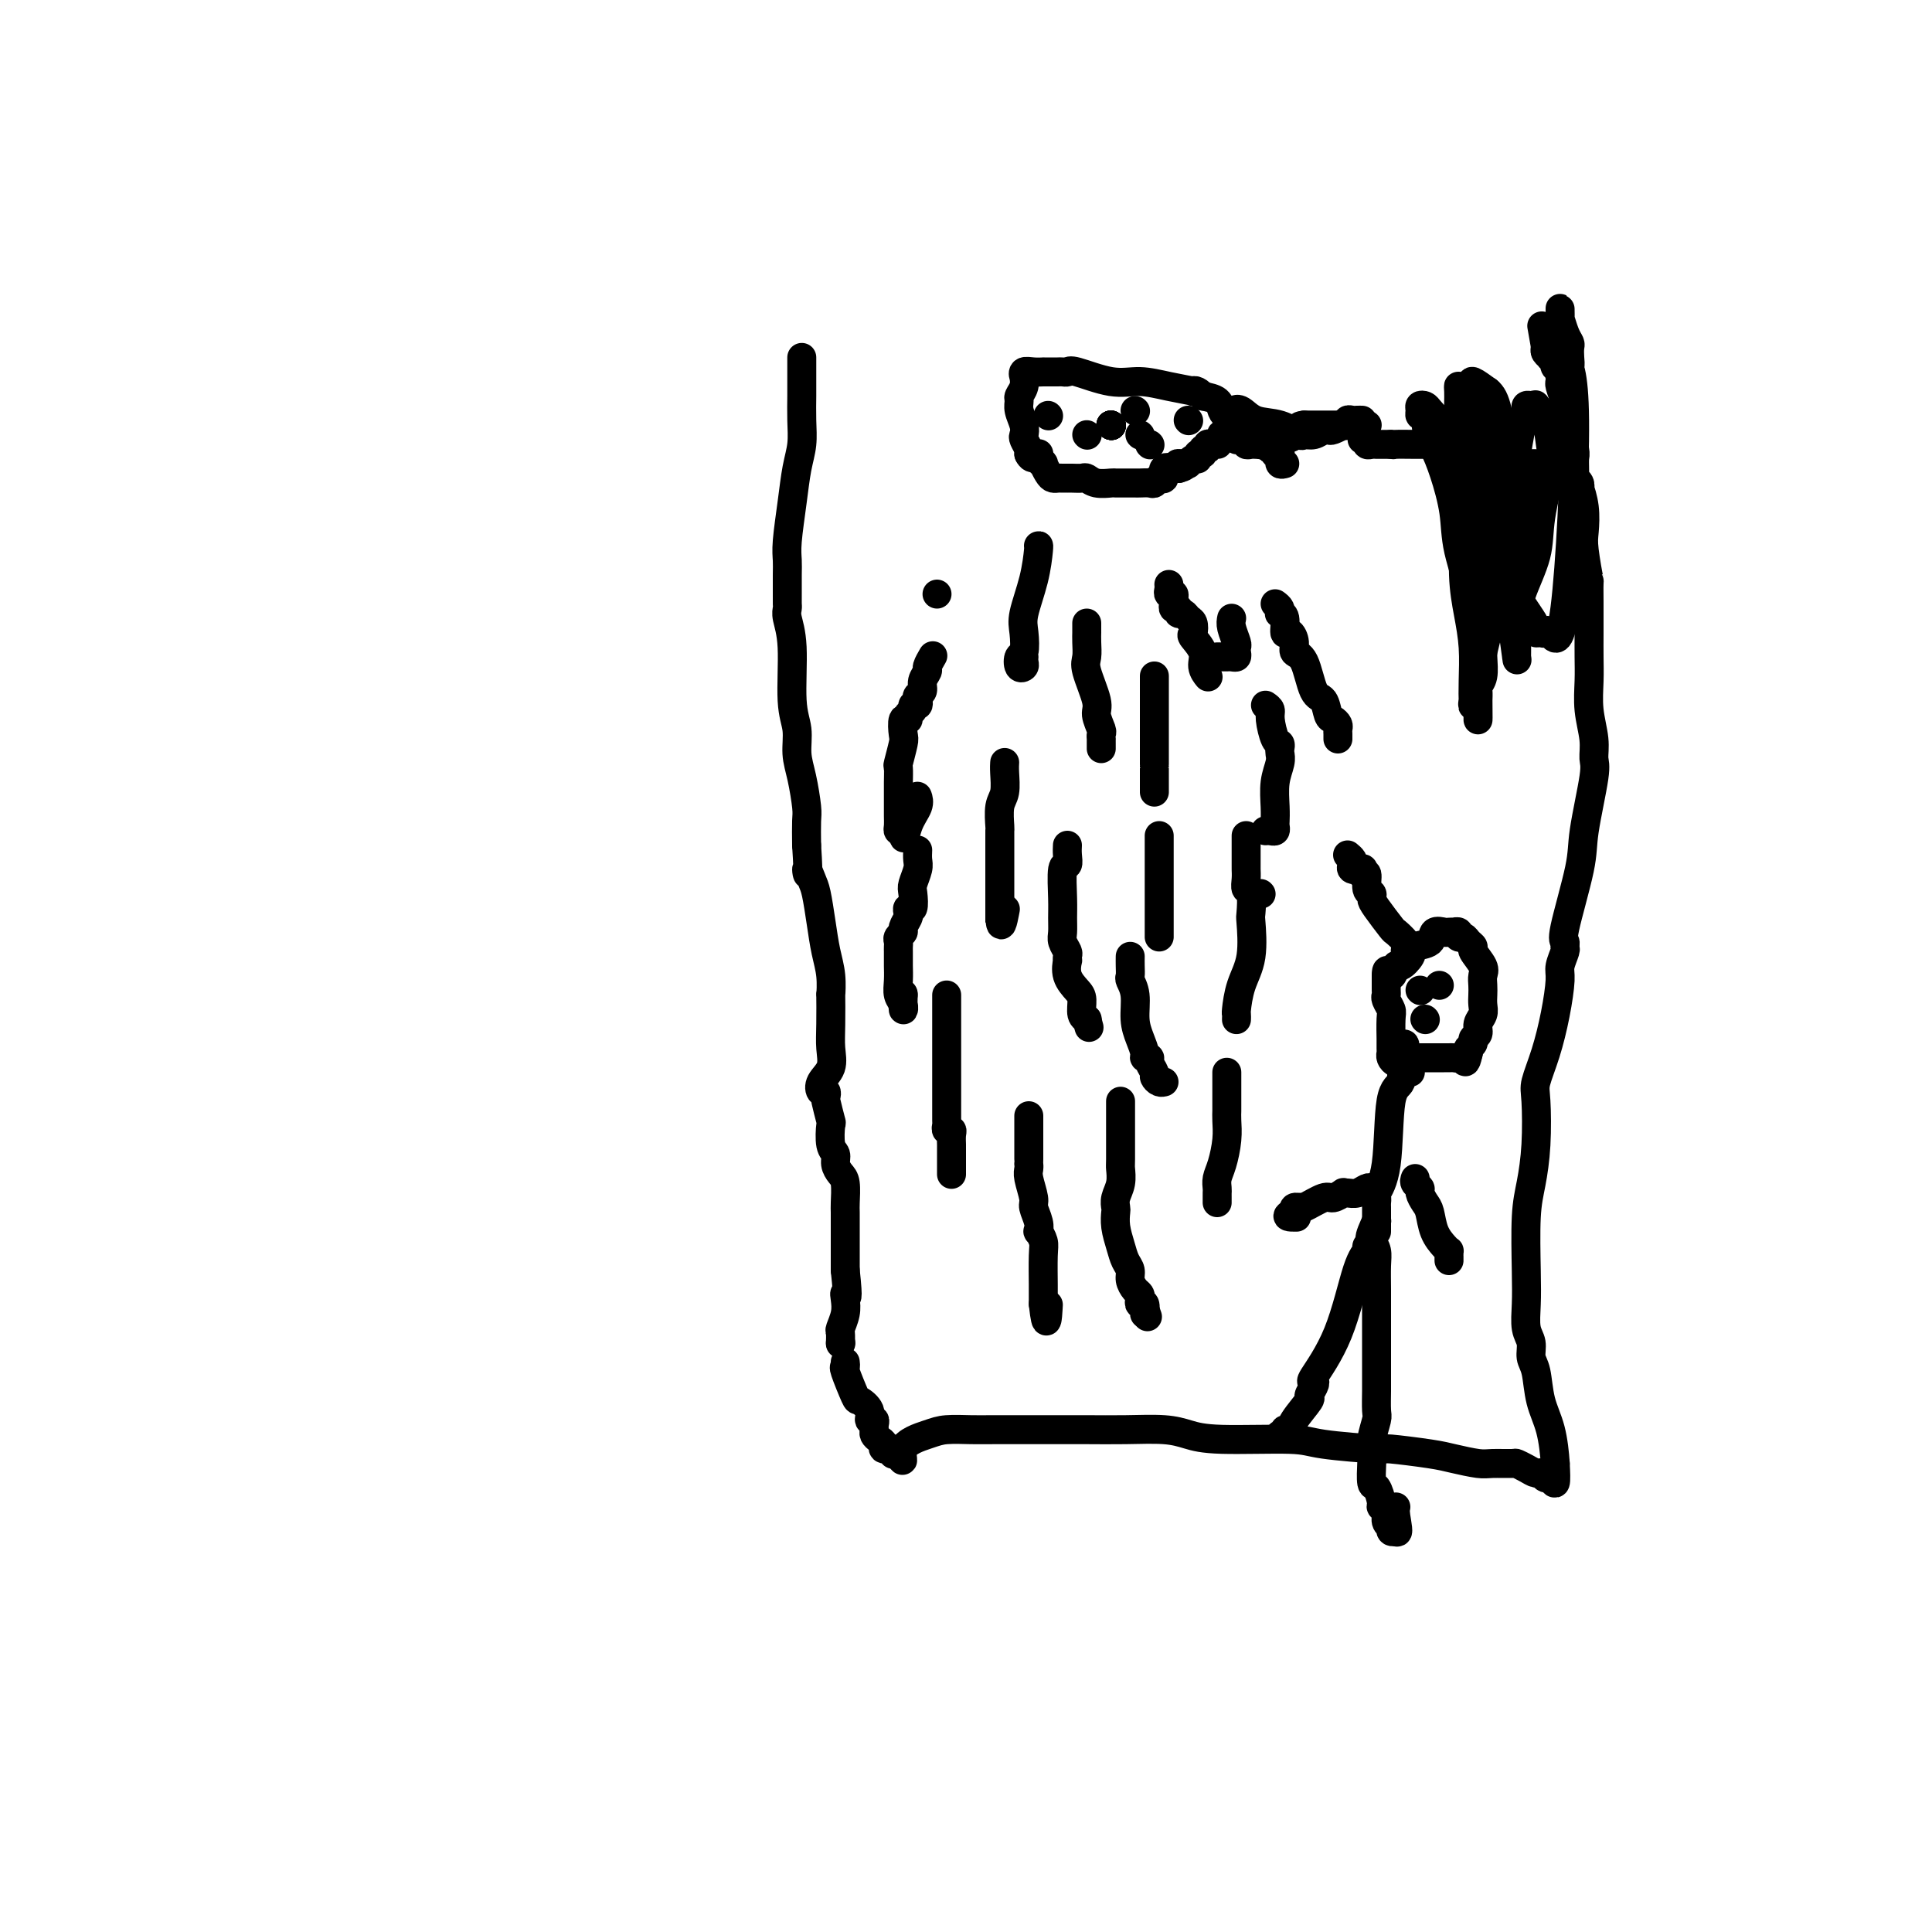 <svg viewBox='0 0 400 400' version='1.1' xmlns='http://www.w3.org/2000/svg' xmlns:xlink='http://www.w3.org/1999/xlink'><g fill='none' stroke='#000000' stroke-width='6' stroke-linecap='round' stroke-linejoin='round'><path d='M283,88c0.058,0.000 0.117,0.000 0,0c-0.117,0.000 -0.409,0.000 -1,0c-0.591,0.000 -1.481,0.000 -2,0c-0.519,0.000 -0.665,0.000 -1,0c-0.335,0.000 -0.857,0.000 -1,0c-0.143,0.000 0.092,0.000 0,0c-0.092,0.000 -0.512,0.000 -1,0c-0.488,0.000 -1.045,-0.000 -2,0c-0.955,0.000 -2.307,0.000 -3,0c-0.693,0.000 -0.725,0.000 -1,0c-0.275,0.000 -0.793,0.000 -1,0c-0.207,0.000 -0.104,0.000 0,0'/><path d='M270,88c-1.968,0.223 -0.389,0.781 0,1c0.389,0.219 -0.413,0.097 -1,0c-0.587,-0.097 -0.960,-0.171 -1,0c-0.040,0.171 0.252,0.585 0,1c-0.252,0.415 -1.047,0.829 -2,1c-0.953,0.171 -2.062,0.098 -3,0c-0.938,-0.098 -1.704,-0.223 -2,0c-0.296,0.223 -0.122,0.793 0,1c0.122,0.207 0.191,0.052 0,0c-0.191,-0.052 -0.642,0.000 -1,0c-0.358,-0.000 -0.622,-0.053 -1,0c-0.378,0.053 -0.870,0.211 -1,0c-0.130,-0.211 0.103,-0.791 0,-1c-0.103,-0.209 -0.543,-0.046 -1,0c-0.457,0.046 -0.931,-0.026 -1,0c-0.069,0.026 0.266,0.150 0,0c-0.266,-0.150 -1.133,-0.575 -2,-1'/><path d='M254,90c-1.199,-0.306 -1.197,-0.071 -1,0c0.197,0.071 0.589,-0.024 1,0c0.411,0.024 0.842,0.165 1,0c0.158,-0.165 0.043,-0.637 0,-1c-0.043,-0.363 -0.014,-0.619 0,-1c0.014,-0.381 0.015,-0.889 0,-1c-0.015,-0.111 -0.044,0.174 0,0c0.044,-0.174 0.161,-0.806 0,-1c-0.161,-0.194 -0.600,0.051 -1,0c-0.400,-0.051 -0.762,-0.398 -1,-1c-0.238,-0.602 -0.354,-1.458 -1,-2c-0.646,-0.542 -1.823,-0.771 -3,-1'/><path d='M249,82c-1.287,-1.475 -2.003,-1.164 -2,-1c0.003,0.164 0.726,0.180 0,0c-0.726,-0.180 -2.901,-0.556 -5,-1c-2.099,-0.444 -4.120,-0.956 -6,-1c-1.880,-0.044 -3.617,0.381 -6,0c-2.383,-0.381 -5.412,-1.566 -7,-2c-1.588,-0.434 -1.735,-0.116 -2,0c-0.265,0.116 -0.650,0.031 -1,0c-0.350,-0.031 -0.667,-0.008 -1,0c-0.333,0.008 -0.683,0.003 -1,0c-0.317,-0.003 -0.600,-0.002 -1,0c-0.400,0.002 -0.916,0.005 -1,0c-0.084,-0.005 0.264,-0.017 0,0c-0.264,0.017 -1.142,0.063 -2,0c-0.858,-0.063 -1.698,-0.234 -2,0c-0.302,0.234 -0.067,0.874 0,1c0.067,0.126 -0.036,-0.263 0,0c0.036,0.263 0.209,1.176 0,2c-0.209,0.824 -0.802,1.559 -1,2c-0.198,0.441 -0.001,0.590 0,1c0.001,0.410 -0.192,1.083 0,2c0.192,0.917 0.770,2.077 1,3c0.230,0.923 0.113,1.608 0,2c-0.113,0.392 -0.223,0.490 0,1c0.223,0.510 0.778,1.431 1,2c0.222,0.569 0.111,0.784 0,1'/><path d='M213,94c0.780,1.659 1.729,0.308 2,0c0.271,-0.308 -0.135,0.429 0,1c0.135,0.571 0.810,0.976 1,1c0.190,0.024 -0.104,-0.333 0,0c0.104,0.333 0.606,1.357 1,2c0.394,0.643 0.679,0.904 1,1c0.321,0.096 0.676,0.026 1,0c0.324,-0.026 0.615,-0.007 1,0c0.385,0.007 0.862,0.001 1,0c0.138,-0.001 -0.063,0.004 0,0c0.063,-0.004 0.392,-0.015 1,0c0.608,0.015 1.496,0.057 2,0c0.504,-0.057 0.625,-0.211 1,0c0.375,0.211 1.003,0.789 2,1c0.997,0.211 2.361,0.057 3,0c0.639,-0.057 0.551,-0.015 1,0c0.449,0.015 1.433,0.004 2,0c0.567,-0.004 0.715,0.000 1,0c0.285,-0.000 0.706,-0.004 1,0c0.294,0.004 0.461,0.017 1,0c0.539,-0.017 1.449,-0.065 2,0c0.551,0.065 0.744,0.242 1,0c0.256,-0.242 0.576,-0.902 1,-1c0.424,-0.098 0.953,0.366 1,0c0.047,-0.366 -0.390,-1.562 0,-2c0.390,-0.438 1.605,-0.118 2,0c0.395,0.118 -0.030,0.034 0,0c0.030,-0.034 0.515,-0.017 1,0'/><path d='M244,97c2.586,-0.692 0.552,-0.921 0,-1c-0.552,-0.079 0.378,-0.006 1,0c0.622,0.006 0.936,-0.055 1,0c0.064,0.055 -0.122,0.226 0,0c0.122,-0.226 0.554,-0.849 1,-1c0.446,-0.151 0.908,0.171 1,0c0.092,-0.171 -0.186,-0.834 0,-1c0.186,-0.166 0.837,0.166 1,0c0.163,-0.166 -0.163,-0.829 0,-1c0.163,-0.171 0.815,0.150 1,0c0.185,-0.150 -0.097,-0.772 0,-1c0.097,-0.228 0.572,-0.061 1,0c0.428,0.061 0.808,0.016 1,0c0.192,-0.016 0.196,-0.004 0,0c-0.196,0.004 -0.591,0.001 -1,0c-0.409,-0.001 -0.831,-0.000 -1,0c-0.169,0.000 -0.084,0.000 0,0'/><path d='M225,90c0.000,0.000 0.100,0.100 0.1,0.1'/><path d='M230,88c0.000,0.000 0.100,0.100 0.1,0.1'/><path d='M230,88c0.000,0.000 0.100,0.100 0.1,0.1'/><path d='M230,88c0.000,0.000 0.100,0.100 0.1,0.1'/><path d='M230,88c0.000,0.000 0.100,0.100 0.1,0.1'/><path d='M230,88c0.000,0.000 0.100,0.100 0.1,0.1'/><path d='M230,88c0.000,0.000 0.100,0.100 0.1,0.1'/><path d='M238,92c0.000,0.000 0.100,0.100 0.1,0.1'/><path d='M246,87c0.000,0.000 0.100,0.100 0.1,0.1'/><path d='M236,90c0.000,0.000 0.100,0.100 0.1,0.1'/><path d='M235,85c0.000,0.000 0.100,0.100 0.1,0.1'/><path d='M217,86c0.000,0.000 0.100,0.100 0.1,0.1'/><path d='M215,113c0.053,-0.069 0.106,-0.137 0,1c-0.106,1.137 -0.372,3.480 -1,6c-0.628,2.520 -1.619,5.219 -2,7c-0.381,1.781 -0.151,2.646 0,4c0.151,1.354 0.222,3.197 0,4c-0.222,0.803 -0.739,0.565 -1,1c-0.261,0.435 -0.266,1.542 0,2c0.266,0.458 0.803,0.267 1,0c0.197,-0.267 0.053,-0.610 0,-1c-0.053,-0.390 -0.015,-0.826 0,-1c0.015,-0.174 0.008,-0.087 0,0'/><path d='M225,129c0.000,0.299 0.001,0.598 0,1c-0.001,0.402 -0.002,0.909 0,1c0.002,0.091 0.008,-0.232 0,0c-0.008,0.232 -0.031,1.019 0,2c0.031,0.981 0.117,2.154 0,3c-0.117,0.846 -0.438,1.364 0,3c0.438,1.636 1.634,4.390 2,6c0.366,1.610 -0.098,2.077 0,3c0.098,0.923 0.758,2.303 1,3c0.242,0.697 0.065,0.712 0,1c-0.065,0.288 -0.017,0.848 0,1c0.017,0.152 0.005,-0.104 0,0c-0.005,0.104 -0.001,0.566 0,1c0.001,0.434 0.000,0.838 0,1c-0.000,0.162 -0.000,0.081 0,0'/><path d='M239,140c0.000,-0.087 0.000,-0.174 0,1c0.000,1.174 0.000,3.608 0,5c0.000,1.392 0.000,1.742 0,4c0.000,2.258 0.000,6.426 0,8c0.000,1.574 -0.000,0.555 0,1c0.000,0.445 0.000,2.354 0,3c-0.000,0.646 0.000,0.029 0,0c0.000,-0.029 0.000,0.531 0,1c-0.000,0.469 -0.000,0.848 0,1c0.000,0.152 0.000,0.076 0,0'/><path d='M208,158c0.008,-0.121 0.016,-0.242 0,0c-0.016,0.242 -0.057,0.848 0,2c0.057,1.152 0.211,2.851 0,4c-0.211,1.149 -0.789,1.748 -1,3c-0.211,1.252 -0.057,3.159 0,4c0.057,0.841 0.015,0.617 0,1c-0.015,0.383 -0.004,1.372 0,2c0.004,0.628 0.001,0.895 0,1c-0.001,0.105 -0.000,0.049 0,0c0.000,-0.049 0.000,-0.091 0,1c-0.000,1.091 -0.000,3.314 0,5c0.000,1.686 0.000,2.835 0,4c-0.000,1.165 -0.000,2.348 0,3c0.000,0.652 0.000,0.774 0,1c-0.000,0.226 -0.000,0.555 0,1c0.000,0.445 0.000,1.004 0,1c-0.000,-0.004 -0.000,-0.573 0,-1c0.000,-0.427 0.000,-0.714 0,-1'/><path d='M207,189c0.067,4.822 0.733,1.378 1,0c0.267,-1.378 0.133,-0.689 0,0'/><path d='M221,175c-0.030,0.608 -0.061,1.215 0,2c0.061,0.785 0.213,1.747 0,2c-0.213,0.253 -0.790,-0.203 -1,1c-0.210,1.203 -0.052,4.067 0,6c0.052,1.933 0.000,2.937 0,4c-0.000,1.063 0.052,2.184 0,3c-0.052,0.816 -0.210,1.327 0,2c0.210,0.673 0.787,1.510 1,2c0.213,0.490 0.064,0.635 0,1c-0.064,0.365 -0.041,0.950 0,1c0.041,0.050 0.101,-0.435 0,0c-0.101,0.435 -0.363,1.791 0,3c0.363,1.209 1.351,2.271 2,3c0.649,0.729 0.958,1.123 1,2c0.042,0.877 -0.185,2.235 0,3c0.185,0.765 0.781,0.937 1,1c0.219,0.063 0.063,0.018 0,0c-0.063,-0.018 -0.031,-0.009 0,0'/><path d='M225,211c0.833,3.000 0.417,1.500 0,0'/><path d='M234,198c-0.009,0.634 -0.017,1.267 0,2c0.017,0.733 0.060,1.564 0,2c-0.060,0.436 -0.222,0.477 0,1c0.222,0.523 0.829,1.527 1,3c0.171,1.473 -0.094,3.413 0,5c0.094,1.587 0.546,2.819 1,4c0.454,1.181 0.910,2.309 1,3c0.090,0.691 -0.187,0.944 0,1c0.187,0.056 0.837,-0.086 1,0c0.163,0.086 -0.163,0.401 0,1c0.163,0.599 0.814,1.481 1,2c0.186,0.519 -0.095,0.675 0,1c0.095,0.325 0.564,0.818 1,1c0.436,0.182 0.839,0.052 1,0c0.161,-0.052 0.081,-0.026 0,0'/><path d='M196,206c-0.000,0.233 -0.000,0.466 0,1c0.000,0.534 0.000,1.369 0,2c-0.000,0.631 -0.000,1.057 0,2c0.000,0.943 0.000,2.402 0,3c-0.000,0.598 -0.000,0.337 0,1c0.000,0.663 0.000,2.252 0,3c-0.000,0.748 -0.000,0.656 0,1c0.000,0.344 0.000,1.124 0,2c-0.000,0.876 -0.001,1.846 0,3c0.001,1.154 0.004,2.491 0,4c-0.004,1.509 -0.015,3.191 0,4c0.015,0.809 0.057,0.746 0,1c-0.057,0.254 -0.211,0.826 0,1c0.211,0.174 0.789,-0.049 1,0c0.211,0.049 0.057,0.371 0,1c-0.057,0.629 -0.015,1.566 0,2c0.015,0.434 0.004,0.364 0,1c-0.004,0.636 -0.001,1.979 0,3c0.001,1.021 0.000,1.720 0,2c-0.000,0.280 -0.000,0.140 0,0'/><path d='M213,231c0.000,0.657 0.000,1.315 0,2c-0.000,0.685 -0.000,1.398 0,2c0.000,0.602 0.000,1.092 0,2c-0.000,0.908 -0.001,2.233 0,3c0.001,0.767 0.004,0.976 0,1c-0.004,0.024 -0.016,-0.136 0,0c0.016,0.136 0.061,0.567 0,1c-0.061,0.433 -0.226,0.866 0,2c0.226,1.134 0.844,2.968 1,4c0.156,1.032 -0.151,1.263 0,2c0.151,0.737 0.758,1.979 1,3c0.242,1.021 0.117,1.821 0,2c-0.117,0.179 -0.228,-0.265 0,0c0.228,0.265 0.793,1.237 1,2c0.207,0.763 0.055,1.318 0,3c-0.055,1.682 -0.015,4.492 0,6c0.015,1.508 0.004,1.714 0,2c-0.004,0.286 -0.001,0.653 0,1c0.001,0.347 0.001,0.673 0,1'/><path d='M216,270c0.689,6.289 0.911,2.511 1,1c0.089,-1.511 0.044,-0.756 0,0'/><path d='M232,228c-0.000,0.241 -0.000,0.483 0,1c0.000,0.517 0.001,1.310 0,2c-0.001,0.690 -0.004,1.276 0,3c0.004,1.724 0.015,4.584 0,6c-0.015,1.416 -0.056,1.386 0,2c0.056,0.614 0.210,1.871 0,3c-0.210,1.129 -0.785,2.129 -1,3c-0.215,0.871 -0.069,1.612 0,2c0.069,0.388 0.061,0.421 0,1c-0.061,0.579 -0.175,1.702 0,3c0.175,1.298 0.638,2.771 1,4c0.362,1.229 0.622,2.213 1,3c0.378,0.787 0.872,1.376 1,2c0.128,0.624 -0.110,1.282 0,2c0.110,0.718 0.569,1.497 1,2c0.431,0.503 0.833,0.731 1,1c0.167,0.269 0.097,0.577 0,1c-0.097,0.423 -0.222,0.959 0,1c0.222,0.041 0.791,-0.412 1,0c0.209,0.412 0.060,1.689 0,2c-0.060,0.311 -0.030,-0.345 0,-1'/><path d='M237,271c1.000,2.833 0.500,1.417 0,0'/><path d='M190,176c-0.030,0.700 -0.060,1.400 0,2c0.060,0.600 0.208,1.098 0,2c-0.208,0.902 -0.774,2.206 -1,3c-0.226,0.794 -0.112,1.076 0,2c0.112,0.924 0.222,2.489 0,3c-0.222,0.511 -0.776,-0.032 -1,0c-0.224,0.032 -0.116,0.638 0,1c0.116,0.362 0.241,0.478 0,1c-0.241,0.522 -0.849,1.449 -1,2c-0.151,0.551 0.156,0.726 0,1c-0.156,0.274 -0.774,0.647 -1,1c-0.226,0.353 -0.061,0.686 0,1c0.061,0.314 0.016,0.609 0,1c-0.016,0.391 -0.004,0.877 0,1c0.004,0.123 0.001,-0.116 0,0c-0.001,0.116 -0.001,0.587 0,1c0.001,0.413 0.004,0.768 0,1c-0.004,0.232 -0.015,0.341 0,1c0.015,0.659 0.057,1.867 0,3c-0.057,1.133 -0.211,2.190 0,3c0.211,0.810 0.788,1.372 1,2c0.212,0.628 0.061,1.322 0,1c-0.061,-0.322 -0.030,-1.661 0,-3'/><path d='M187,206c0.000,-0.500 0.000,-0.250 0,0'/><path d='M193,136c0.122,-0.209 0.244,-0.417 0,0c-0.244,0.417 -0.854,1.460 -1,2c-0.146,0.540 0.171,0.578 0,1c-0.171,0.422 -0.829,1.227 -1,2c-0.171,0.773 0.146,1.513 0,2c-0.146,0.487 -0.756,0.722 -1,1c-0.244,0.278 -0.122,0.599 0,1c0.122,0.401 0.244,0.883 0,1c-0.244,0.117 -0.854,-0.129 -1,0c-0.146,0.129 0.171,0.633 0,1c-0.171,0.367 -0.829,0.595 -1,1c-0.171,0.405 0.147,0.985 0,1c-0.147,0.015 -0.757,-0.534 -1,0c-0.243,0.534 -0.118,2.153 0,3c0.118,0.847 0.228,0.922 0,2c-0.228,1.078 -0.793,3.160 -1,4c-0.207,0.840 -0.056,0.437 0,1c0.056,0.563 0.015,2.091 0,3c-0.015,0.909 -0.005,1.200 0,2c0.005,0.800 0.004,2.109 0,3c-0.004,0.891 -0.011,1.362 0,2c0.011,0.638 0.042,1.441 0,2c-0.042,0.559 -0.155,0.874 0,1c0.155,0.126 0.577,0.063 1,0'/><path d='M187,172c0.105,3.078 0.368,0.774 1,-1c0.632,-1.774 1.632,-3.016 2,-4c0.368,-0.984 0.105,-1.710 0,-2c-0.105,-0.290 -0.053,-0.145 0,0'/><path d='M242,121c0.031,0.303 0.061,0.606 0,1c-0.061,0.394 -0.214,0.880 0,1c0.214,0.120 0.793,-0.127 1,0c0.207,0.127 0.041,0.626 0,1c-0.041,0.374 0.045,0.621 0,1c-0.045,0.379 -0.219,0.889 0,1c0.219,0.111 0.833,-0.179 1,0c0.167,0.179 -0.112,0.826 0,1c0.112,0.174 0.616,-0.124 1,0c0.384,0.124 0.646,0.669 1,1c0.354,0.331 0.798,0.448 1,1c0.202,0.552 0.163,1.539 0,2c-0.163,0.461 -0.450,0.397 0,1c0.450,0.603 1.637,1.874 2,3c0.363,1.126 -0.099,2.106 0,3c0.099,0.894 0.757,1.702 1,2c0.243,0.298 0.069,0.085 0,0c-0.069,-0.085 -0.035,-0.043 0,0'/><path d='M166,74c-0.000,0.385 -0.000,0.769 0,1c0.000,0.231 0.001,0.308 0,1c-0.001,0.692 -0.003,1.999 0,3c0.003,1.001 0.012,1.695 0,3c-0.012,1.305 -0.046,3.220 0,5c0.046,1.780 0.170,3.425 0,5c-0.170,1.575 -0.634,3.081 -1,5c-0.366,1.919 -0.634,4.251 -1,7c-0.366,2.749 -0.830,5.917 -1,8c-0.170,2.083 -0.045,3.083 0,4c0.045,0.917 0.011,1.752 0,3c-0.011,1.248 0.001,2.907 0,4c-0.001,1.093 -0.015,1.618 0,2c0.015,0.382 0.061,0.621 0,1c-0.061,0.379 -0.227,0.898 0,2c0.227,1.102 0.848,2.788 1,6c0.152,3.212 -0.166,7.949 0,11c0.166,3.051 0.815,4.415 1,6c0.185,1.585 -0.094,3.392 0,5c0.094,1.608 0.561,3.019 1,5c0.439,1.981 0.849,4.533 1,6c0.151,1.467 0.043,1.848 0,3c-0.043,1.152 -0.022,3.076 0,5'/><path d='M167,175c0.571,8.620 -0.002,5.670 0,5c0.002,-0.670 0.579,0.942 1,2c0.421,1.058 0.687,1.564 1,3c0.313,1.436 0.672,3.802 1,6c0.328,2.198 0.624,4.229 1,6c0.376,1.771 0.832,3.281 1,5c0.168,1.719 0.047,3.646 0,4c-0.047,0.354 -0.020,-0.866 0,0c0.020,0.866 0.032,3.820 0,6c-0.032,2.180 -0.110,3.588 0,5c0.110,1.412 0.408,2.827 0,4c-0.408,1.173 -1.522,2.104 -2,3c-0.478,0.896 -0.321,1.758 0,2c0.321,0.242 0.804,-0.135 1,0c0.196,0.135 0.104,0.782 0,1c-0.104,0.218 -0.220,0.008 0,1c0.220,0.992 0.776,3.186 1,4c0.224,0.814 0.115,0.249 0,1c-0.115,0.751 -0.237,2.818 0,4c0.237,1.182 0.834,1.479 1,2c0.166,0.521 -0.099,1.265 0,2c0.099,0.735 0.562,1.459 1,2c0.438,0.541 0.849,0.897 1,2c0.151,1.103 0.040,2.953 0,4c-0.040,1.047 -0.011,1.292 0,2c0.011,0.708 0.003,1.880 0,3c-0.003,1.120 -0.001,2.187 0,3c0.001,0.813 0.000,1.373 0,2c-0.000,0.627 -0.000,1.322 0,2c0.000,0.678 0.000,1.339 0,2'/><path d='M175,263c0.778,7.141 0.223,5.495 0,5c-0.223,-0.495 -0.112,0.162 0,1c0.112,0.838 0.226,1.857 0,3c-0.226,1.143 -0.793,2.409 -1,3c-0.207,0.591 -0.056,0.505 0,1c0.056,0.495 0.016,1.570 0,2c-0.016,0.430 -0.008,0.215 0,0'/><path d='M174,278c0.000,0.000 0.100,0.100 0.1,0.1'/><path d='M175,282c0.057,0.456 0.114,0.912 0,1c-0.114,0.088 -0.400,-0.193 0,1c0.400,1.193 1.484,3.860 2,5c0.516,1.140 0.464,0.753 1,1c0.536,0.247 1.660,1.127 2,2c0.340,0.873 -0.106,1.740 0,2c0.106,0.260 0.763,-0.085 1,0c0.237,0.085 0.054,0.600 0,1c-0.054,0.400 0.022,0.686 0,1c-0.022,0.314 -0.142,0.658 0,1c0.142,0.342 0.546,0.684 1,1c0.454,0.316 0.958,0.607 1,1c0.042,0.393 -0.378,0.890 0,1c0.378,0.110 1.555,-0.166 2,0c0.445,0.166 0.158,0.776 0,1c-0.158,0.224 -0.188,0.064 0,0c0.188,-0.064 0.594,-0.032 1,0'/><path d='M186,301c1.671,2.879 0.348,0.575 1,-1c0.652,-1.575 3.278,-2.422 5,-3c1.722,-0.578 2.541,-0.887 4,-1c1.459,-0.113 3.559,-0.030 5,0c1.441,0.030 2.223,0.007 5,0c2.777,-0.007 7.551,0.001 11,0c3.449,-0.001 5.575,-0.010 8,0c2.425,0.010 5.150,0.041 8,0c2.850,-0.041 5.826,-0.152 8,0c2.174,0.152 3.547,0.566 5,1c1.453,0.434 2.985,0.886 7,1c4.015,0.114 10.514,-0.110 14,0c3.486,0.110 3.960,0.554 7,1c3.040,0.446 8.646,0.894 11,1c2.354,0.106 1.458,-0.129 3,0c1.542,0.129 5.524,0.623 8,1c2.476,0.377 3.447,0.636 5,1c1.553,0.364 3.690,0.832 5,1c1.310,0.168 1.794,0.035 3,0c1.206,-0.035 3.135,0.028 4,0c0.865,-0.028 0.666,-0.147 1,0c0.334,0.147 1.203,0.559 2,1c0.797,0.441 1.524,0.909 2,1c0.476,0.091 0.702,-0.197 1,0c0.298,0.197 0.667,0.877 1,1c0.333,0.123 0.628,-0.313 1,0c0.372,0.313 0.821,1.375 1,1c0.179,-0.375 0.090,-2.188 0,-4'/><path d='M322,303c-0.117,-1.928 -0.408,-4.746 -1,-7c-0.592,-2.254 -1.483,-3.942 -2,-6c-0.517,-2.058 -0.660,-4.485 -1,-6c-0.340,-1.515 -0.875,-2.118 -1,-3c-0.125,-0.882 0.162,-2.044 0,-3c-0.162,-0.956 -0.773,-1.705 -1,-3c-0.227,-1.295 -0.071,-3.136 0,-5c0.071,-1.864 0.058,-3.753 0,-7c-0.058,-3.247 -0.161,-7.854 0,-11c0.161,-3.146 0.585,-4.831 1,-7c0.415,-2.169 0.822,-4.822 1,-8c0.178,-3.178 0.129,-6.882 0,-9c-0.129,-2.118 -0.337,-2.649 0,-4c0.337,-1.351 1.218,-3.521 2,-6c0.782,-2.479 1.463,-5.266 2,-8c0.537,-2.734 0.929,-5.416 1,-7c0.071,-1.584 -0.180,-2.071 0,-3c0.180,-0.929 0.791,-2.299 1,-3c0.209,-0.701 0.015,-0.732 0,-1c-0.015,-0.268 0.147,-0.772 0,-1c-0.147,-0.228 -0.604,-0.181 0,-3c0.604,-2.819 2.268,-8.503 3,-12c0.732,-3.497 0.532,-4.807 1,-8c0.468,-3.193 1.604,-8.268 2,-11c0.396,-2.732 0.054,-3.122 0,-4c-0.054,-0.878 0.182,-2.246 0,-4c-0.182,-1.754 -0.781,-3.895 -1,-6c-0.219,-2.105 -0.059,-4.172 0,-6c0.059,-1.828 0.016,-3.415 0,-5c-0.016,-1.585 -0.005,-3.167 0,-5c0.005,-1.833 0.002,-3.916 0,-6'/><path d='M329,125c-0.095,-6.386 0.167,-4.349 0,-5c-0.167,-0.651 -0.763,-3.988 -1,-6c-0.237,-2.012 -0.115,-2.700 0,-4c0.115,-1.300 0.223,-3.214 0,-5c-0.223,-1.786 -0.778,-3.446 -1,-4c-0.222,-0.554 -0.112,-0.001 0,0c0.112,0.001 0.227,-0.548 0,-1c-0.227,-0.452 -0.797,-0.805 -1,-1c-0.203,-0.195 -0.039,-0.233 0,-1c0.039,-0.767 -0.046,-2.265 0,-3c0.046,-0.735 0.222,-0.708 0,-2c-0.222,-1.292 -0.843,-3.902 -1,-5c-0.157,-1.098 0.150,-0.683 0,-1c-0.150,-0.317 -0.758,-1.366 -1,-2c-0.242,-0.634 -0.118,-0.852 0,-1c0.118,-0.148 0.229,-0.225 0,-1c-0.229,-0.775 -0.797,-2.249 -1,-3c-0.203,-0.751 -0.041,-0.778 0,-1c0.041,-0.222 -0.041,-0.637 0,-1c0.041,-0.363 0.203,-0.672 0,-1c-0.203,-0.328 -0.771,-0.676 -1,-1c-0.229,-0.324 -0.118,-0.626 0,-1c0.118,-0.374 0.241,-0.821 0,-1c-0.241,-0.179 -0.848,-0.089 -1,0c-0.152,0.089 0.151,0.178 0,0c-0.151,-0.178 -0.758,-0.622 -1,-1c-0.242,-0.378 -0.121,-0.689 0,-1'/><path d='M320,72c-1.453,-8.413 -0.586,-2.944 0,-1c0.586,1.944 0.892,0.363 1,0c0.108,-0.363 0.019,0.490 0,1c-0.019,0.510 0.033,0.676 0,1c-0.033,0.324 -0.153,0.805 0,1c0.153,0.195 0.577,0.104 1,0c0.423,-0.104 0.845,-0.220 1,0c0.155,0.220 0.044,0.777 0,1c-0.044,0.223 -0.022,0.111 0,0'/><path d='M255,128c-0.113,0.530 -0.226,1.060 0,2c0.226,0.940 0.790,2.290 1,3c0.210,0.710 0.067,0.779 0,1c-0.067,0.221 -0.059,0.595 0,1c0.059,0.405 0.170,0.841 0,1c-0.170,0.159 -0.620,0.043 -1,0c-0.380,-0.043 -0.689,-0.011 -1,0c-0.311,0.011 -0.622,0.003 -1,0c-0.378,-0.003 -0.822,-0.001 -1,0c-0.178,0.001 -0.089,0.000 0,0'/><path d='M261,185c0.000,0.000 0.100,0.100 0.1,0.1'/><path d='M258,173c0.000,0.336 0.000,0.671 0,1c-0.000,0.329 -0.000,0.651 0,1c0.000,0.349 0.000,0.726 0,1c-0.000,0.274 -0.001,0.445 0,1c0.001,0.555 0.004,1.493 0,2c-0.004,0.507 -0.015,0.581 0,1c0.015,0.419 0.056,1.182 0,2c-0.056,0.818 -0.209,1.691 0,2c0.209,0.309 0.782,0.055 1,1c0.218,0.945 0.083,3.091 0,4c-0.083,0.909 -0.113,0.582 0,2c0.113,1.418 0.370,4.580 0,7c-0.370,2.420 -1.367,4.099 -2,6c-0.633,1.901 -0.902,4.026 -1,5c-0.098,0.974 -0.026,0.797 0,1c0.026,0.203 0.007,0.785 0,1c-0.007,0.215 -0.002,0.061 0,0c0.002,-0.061 0.001,-0.031 0,0'/><path d='M240,173c0.000,0.297 0.000,0.594 0,1c0.000,0.406 -0.000,0.922 0,1c0.000,0.078 0.000,-0.280 0,0c-0.000,0.280 -0.000,1.200 0,2c0.000,0.800 0.000,1.479 0,2c0.000,0.521 -0.000,0.882 0,1c0.000,0.118 0.000,-0.009 0,0c0.000,0.009 -0.000,0.153 0,1c0.000,0.847 0.000,2.398 0,3c-0.000,0.602 0.000,0.256 0,1c0.000,0.744 0.000,2.578 0,4c-0.000,1.422 -0.000,2.433 0,3c0.000,0.567 0.000,0.691 0,1c0.000,0.309 -0.000,0.803 0,1c0.000,0.197 0.000,0.099 0,0'/><path d='M282,91c0.447,-0.113 0.893,-0.226 1,0c0.107,0.226 -0.126,0.793 0,1c0.126,0.207 0.611,0.056 1,0c0.389,-0.056 0.682,-0.015 1,0c0.318,0.015 0.663,0.004 1,0c0.337,-0.004 0.668,-0.001 1,0c0.332,0.001 0.666,0.001 1,0'/><path d='M288,92c0.962,0.155 0.366,0.041 1,0c0.634,-0.041 2.499,-0.011 4,0c1.501,0.011 2.640,0.003 3,0c0.360,-0.003 -0.059,-0.001 0,0c0.059,0.001 0.594,0.001 1,0c0.406,-0.001 0.682,-0.001 1,0c0.318,0.001 0.676,0.005 1,0c0.324,-0.005 0.613,-0.017 1,0c0.387,0.017 0.874,0.064 1,0c0.126,-0.064 -0.107,-0.238 1,0c1.107,0.238 3.553,0.887 5,1c1.447,0.113 1.894,-0.309 3,0c1.106,0.309 2.871,1.351 4,2c1.129,0.649 1.622,0.906 2,1c0.378,0.094 0.641,0.025 1,0c0.359,-0.025 0.814,-0.007 1,0c0.186,0.007 0.101,0.002 0,0c-0.101,-0.002 -0.220,-0.000 0,0c0.220,0.000 0.777,0.000 1,0c0.223,-0.000 0.111,-0.000 0,0'/><path d='M302,91c0.000,-0.320 0.000,-0.640 0,-1c-0.000,-0.360 -0.000,-0.760 0,-1c0.000,-0.240 0.000,-0.319 0,-1c-0.000,-0.681 -0.000,-1.963 0,-3c0.000,-1.037 0.002,-1.827 0,-2c-0.002,-0.173 -0.007,0.272 0,0c0.007,-0.272 0.026,-1.262 0,-2c-0.026,-0.738 -0.095,-1.222 0,-1c0.095,0.222 0.355,1.152 1,2c0.645,0.848 1.674,1.613 2,2c0.326,0.387 -0.050,0.396 0,2c0.050,1.604 0.525,4.802 1,8'/><path d='M306,94c0.845,2.700 0.959,2.950 1,4c0.041,1.050 0.011,2.900 0,4c-0.011,1.100 -0.003,1.449 0,3c0.003,1.551 0.001,4.304 0,6c-0.001,1.696 -0.000,2.335 0,4c0.000,1.665 0.000,4.357 0,6c-0.000,1.643 -0.000,2.238 0,3c0.000,0.762 0.001,1.692 0,3c-0.001,1.308 -0.004,2.995 0,4c0.004,1.005 0.015,1.329 0,2c-0.015,0.671 -0.057,1.690 0,3c0.057,1.310 0.211,2.910 0,4c-0.211,1.090 -0.789,1.668 -1,2c-0.211,0.332 -0.057,0.418 0,1c0.057,0.582 0.015,1.661 0,2c-0.015,0.339 -0.004,-0.063 0,0c0.004,0.063 0.001,0.591 0,1c-0.001,0.409 -0.001,0.698 0,1c0.001,0.302 0.004,0.617 0,1c-0.004,0.383 -0.014,0.833 0,1c0.014,0.167 0.050,0.051 0,-4c-0.050,-4.051 -0.188,-12.038 -1,-18c-0.812,-5.962 -2.298,-9.899 -3,-13c-0.702,-3.101 -0.621,-5.367 -1,-8c-0.379,-2.633 -1.217,-5.632 -2,-8c-0.783,-2.368 -1.509,-4.105 -2,-5c-0.491,-0.895 -0.745,-0.947 -1,-1'/><path d='M296,92c-1.404,-6.277 -0.414,-4.469 0,-4c0.414,0.469 0.254,-0.400 0,-1c-0.254,-0.600 -0.601,-0.932 -1,-1c-0.399,-0.068 -0.851,0.127 -1,0c-0.149,-0.127 0.004,-0.578 0,-1c-0.004,-0.422 -0.166,-0.816 0,-1c0.166,-0.184 0.660,-0.156 1,0c0.340,0.156 0.524,0.442 1,1c0.476,0.558 1.242,1.390 2,2c0.758,0.610 1.509,1.000 2,2c0.491,1.000 0.723,2.611 1,4c0.277,1.389 0.600,2.557 1,5c0.400,2.443 0.878,6.162 1,10c0.122,3.838 -0.111,7.797 0,11c0.111,3.203 0.566,5.651 1,8c0.434,2.349 0.847,4.598 1,7c0.153,2.402 0.045,4.957 0,7c-0.045,2.043 -0.027,3.576 0,4c0.027,0.424 0.063,-0.259 0,0c-0.063,0.259 -0.224,1.462 0,1c0.224,-0.462 0.833,-2.588 1,-4c0.167,-1.412 -0.109,-2.111 1,-7c1.109,-4.889 3.603,-13.968 5,-20c1.397,-6.032 1.699,-9.016 2,-12'/><path d='M314,103c1.327,-7.897 0.146,-6.641 0,-8c-0.146,-1.359 0.745,-5.335 1,-7c0.255,-1.665 -0.125,-1.021 0,-1c0.125,0.021 0.756,-0.582 1,-1c0.244,-0.418 0.102,-0.650 0,-1c-0.102,-0.350 -0.164,-0.819 0,-1c0.164,-0.181 0.555,-0.075 1,0c0.445,0.075 0.944,0.118 1,0c0.056,-0.118 -0.332,-0.396 0,0c0.332,0.396 1.384,1.467 2,3c0.616,1.533 0.796,3.529 1,5c0.204,1.471 0.433,2.419 0,5c-0.433,2.581 -1.528,6.797 -2,10c-0.472,3.203 -0.323,5.393 -1,8c-0.677,2.607 -2.181,5.631 -3,8c-0.819,2.369 -0.952,4.083 -1,6c-0.048,1.917 -0.012,4.036 0,5c0.012,0.964 0.000,0.772 0,1c-0.000,0.228 0.011,0.877 0,1c-0.011,0.123 -0.045,-0.279 0,0c0.045,0.279 0.169,1.239 0,0c-0.169,-1.239 -0.630,-4.676 -1,-7c-0.370,-2.324 -0.648,-3.535 -1,-5c-0.352,-1.465 -0.777,-3.183 -1,-8c-0.223,-4.817 -0.244,-12.732 -1,-18c-0.756,-5.268 -2.247,-7.890 -3,-10c-0.753,-2.110 -0.769,-3.710 -1,-5c-0.231,-1.290 -0.678,-2.270 -1,-3c-0.322,-0.730 -0.521,-1.208 0,-1c0.521,0.208 1.760,1.104 3,2'/><path d='M308,81c0.852,0.650 1.482,1.774 2,4c0.518,2.226 0.926,5.554 1,8c0.074,2.446 -0.185,4.009 0,7c0.185,2.991 0.812,7.410 1,10c0.188,2.590 -0.065,3.352 0,5c0.065,1.648 0.447,4.183 1,6c0.553,1.817 1.275,2.917 2,4c0.725,1.083 1.451,2.148 2,3c0.549,0.852 0.919,1.492 1,2c0.081,0.508 -0.127,0.886 0,1c0.127,0.114 0.590,-0.034 1,0c0.410,0.034 0.769,0.251 1,0c0.231,-0.251 0.335,-0.968 1,0c0.665,0.968 1.891,3.623 3,-5c1.109,-8.623 2.101,-28.523 2,-39c-0.101,-10.477 -1.295,-11.531 -2,-13c-0.705,-1.469 -0.922,-3.352 -1,-5c-0.078,-1.648 -0.018,-3.059 0,-4c0.018,-0.941 -0.005,-1.412 0,-1c0.005,0.412 0.040,1.706 0,2c-0.040,0.294 -0.155,-0.413 0,0c0.155,0.413 0.578,1.946 1,3c0.422,1.054 0.842,1.631 1,2c0.158,0.369 0.053,0.532 0,1c-0.053,0.468 -0.053,1.241 0,2c0.053,0.759 0.158,1.502 0,2c-0.158,0.498 -0.579,0.749 -1,1'/><path d='M324,77c0.156,2.089 0.044,1.311 0,1c-0.044,-0.311 -0.022,-0.156 0,0'/><path d='M262,146c0.445,0.311 0.890,0.622 1,1c0.110,0.378 -0.114,0.822 0,2c0.114,1.178 0.568,3.091 1,4c0.432,0.909 0.844,0.815 1,1c0.156,0.185 0.056,0.650 0,1c-0.056,0.350 -0.067,0.584 0,1c0.067,0.416 0.214,1.014 0,2c-0.214,0.986 -0.789,2.359 -1,4c-0.211,1.641 -0.059,3.550 0,5c0.059,1.450 0.026,2.441 0,3c-0.026,0.559 -0.046,0.686 0,1c0.046,0.314 0.157,0.816 0,1c-0.157,0.184 -0.581,0.049 -1,0c-0.419,-0.049 -0.834,-0.014 -1,0c-0.166,0.014 -0.083,0.007 0,0'/><path d='M265,297c0.452,0.121 0.903,0.242 1,0c0.097,-0.242 -0.161,-0.848 0,-1c0.161,-0.152 0.740,0.149 1,0c0.260,-0.149 0.200,-0.748 1,-2c0.800,-1.252 2.459,-3.156 3,-4c0.541,-0.844 -0.036,-0.626 0,-1c0.036,-0.374 0.684,-1.339 1,-2c0.316,-0.661 0.299,-1.017 0,-1c-0.299,0.017 -0.880,0.408 0,-1c0.880,-1.408 3.220,-4.615 5,-9c1.780,-4.385 2.999,-9.948 4,-13c1.001,-3.052 1.784,-3.591 2,-4c0.216,-0.409 -0.134,-0.687 0,-1c0.134,-0.313 0.753,-0.661 1,-1c0.247,-0.339 0.124,-0.670 0,-1'/><path d='M284,256c2.027,-5.584 0.596,-2.543 0,-1c-0.596,1.543 -0.356,1.589 0,2c0.356,0.411 0.827,1.186 1,2c0.173,0.814 0.046,1.667 0,3c-0.046,1.333 -0.012,3.146 0,5c0.012,1.854 0.003,3.751 0,5c-0.003,1.249 0.000,1.852 0,4c-0.000,2.148 -0.004,5.842 0,8c0.004,2.158 0.015,2.781 0,4c-0.015,1.219 -0.056,3.034 0,4c0.056,0.966 0.211,1.083 0,2c-0.211,0.917 -0.786,2.635 -1,4c-0.214,1.365 -0.067,2.376 0,3c0.067,0.624 0.055,0.860 0,2c-0.055,1.140 -0.154,3.183 0,4c0.154,0.817 0.562,0.407 1,1c0.438,0.593 0.906,2.187 1,3c0.094,0.813 -0.185,0.844 0,1c0.185,0.156 0.833,0.438 1,1c0.167,0.562 -0.149,1.405 0,2c0.149,0.595 0.762,0.943 1,1c0.238,0.057 0.103,-0.177 0,0c-0.103,0.177 -0.172,0.765 0,1c0.172,0.235 0.586,0.118 1,0'/><path d='M289,317c0.774,0.988 0.208,-1.542 0,-3c-0.208,-1.458 -0.060,-1.845 0,-2c0.060,-0.155 0.030,-0.077 0,0'/><path d='M285,255c0.000,-0.643 0.001,-1.286 0,-2c-0.001,-0.714 -0.002,-1.499 0,-2c0.002,-0.501 0.008,-0.719 0,-1c-0.008,-0.281 -0.028,-0.625 0,-1c0.028,-0.375 0.106,-0.780 0,-1c-0.106,-0.220 -0.396,-0.255 0,-1c0.396,-0.745 1.479,-2.200 2,-6c0.521,-3.800 0.480,-9.947 1,-13c0.520,-3.053 1.602,-3.014 2,-4c0.398,-0.986 0.114,-2.996 0,-4c-0.114,-1.004 -0.057,-1.002 0,-1'/><path d='M290,219c1.000,-5.571 1.000,-1.500 1,0c0.000,1.500 0.000,0.429 0,0c0.000,-0.429 0.000,-0.214 0,0'/><path d='M292,222c-0.303,0.081 -0.607,0.162 -1,0c-0.393,-0.162 -0.876,-0.569 -1,-1c-0.124,-0.431 0.110,-0.888 0,-1c-0.110,-0.112 -0.565,0.119 -1,0c-0.435,-0.119 -0.848,-0.589 -1,-1c-0.152,-0.411 -0.041,-0.765 0,-1c0.041,-0.235 0.012,-0.352 0,-1c-0.012,-0.648 -0.007,-1.826 0,-2c0.007,-0.174 0.016,0.658 0,0c-0.016,-0.658 -0.057,-2.805 0,-4c0.057,-1.195 0.211,-1.437 0,-2c-0.211,-0.563 -0.789,-1.446 -1,-2c-0.211,-0.554 -0.057,-0.777 0,-1c0.057,-0.223 0.015,-0.445 0,-1c-0.015,-0.555 -0.004,-1.444 0,-2c0.004,-0.556 0.002,-0.778 0,-1'/><path d='M287,202c0.019,-2.346 0.565,-0.212 1,0c0.435,0.212 0.757,-1.497 1,-2c0.243,-0.503 0.406,0.202 1,0c0.594,-0.202 1.620,-1.310 2,-2c0.380,-0.690 0.114,-0.963 0,-1c-0.114,-0.037 -0.076,0.162 0,0c0.076,-0.162 0.191,-0.684 1,-1c0.809,-0.316 2.312,-0.424 3,-1c0.688,-0.576 0.562,-1.618 1,-2c0.438,-0.382 1.442,-0.103 2,0c0.558,0.103 0.671,0.032 1,0c0.329,-0.032 0.876,-0.023 1,0c0.124,0.023 -0.174,0.062 0,0c0.174,-0.062 0.822,-0.223 1,0c0.178,0.223 -0.112,0.832 0,1c0.112,0.168 0.626,-0.103 1,0c0.374,0.103 0.608,0.580 1,1c0.392,0.420 0.942,0.784 1,1c0.058,0.216 -0.377,0.284 0,1c0.377,0.716 1.565,2.078 2,3c0.435,0.922 0.118,1.402 0,2c-0.118,0.598 -0.036,1.315 0,2c0.036,0.685 0.025,1.339 0,2c-0.025,0.661 -0.063,1.329 0,2c0.063,0.671 0.228,1.346 0,2c-0.228,0.654 -0.849,1.289 -1,2c-0.151,0.711 0.170,1.500 0,2c-0.170,0.500 -0.829,0.711 -1,1c-0.171,0.289 0.146,0.655 0,1c-0.146,0.345 -0.756,0.670 -1,1c-0.244,0.330 -0.122,0.665 0,1'/><path d='M304,218c-0.643,3.011 -0.750,1.539 -1,1c-0.250,-0.539 -0.645,-0.144 -1,0c-0.355,0.144 -0.672,0.039 -1,0c-0.328,-0.039 -0.666,-0.010 -1,0c-0.334,0.010 -0.663,0.003 -1,0c-0.337,-0.003 -0.681,-0.001 -1,0c-0.319,0.001 -0.611,0.000 -1,0c-0.389,-0.000 -0.875,-0.000 -1,0c-0.125,0.000 0.110,0.000 0,0c-0.110,-0.000 -0.566,-0.000 -1,0c-0.434,0.000 -0.848,0.000 -1,0c-0.152,-0.000 -0.044,-0.000 0,0c0.044,0.000 0.022,0.000 0,0'/><path d='M295,211c0.000,0.000 0.100,0.100 0.1,0.1'/><path d='M298,204c0.000,0.000 0.000,0.000 0,0c0.000,0.000 0.000,0.000 0,0'/><path d='M294,205c0.000,0.000 0.100,0.100 0.1,0.1'/><path d='M293,244c-0.120,0.326 -0.239,0.652 0,1c0.239,0.348 0.837,0.718 1,1c0.163,0.282 -0.107,0.474 0,1c0.107,0.526 0.593,1.385 1,2c0.407,0.615 0.736,0.987 1,2c0.264,1.013 0.463,2.666 1,4c0.537,1.334 1.412,2.347 2,3c0.588,0.653 0.890,0.946 1,1c0.110,0.054 0.030,-0.130 0,0c-0.030,0.130 -0.008,0.573 0,1c0.008,0.427 0.002,0.836 0,1c-0.002,0.164 -0.001,0.082 0,0'/><path d='M285,246c-0.356,0.031 -0.713,0.061 -1,0c-0.287,-0.061 -0.506,-0.214 -1,0c-0.494,0.214 -1.263,0.794 -2,1c-0.737,0.206 -1.441,0.039 -2,0c-0.559,-0.039 -0.973,0.050 -1,0c-0.027,-0.050 0.332,-0.238 0,0c-0.332,0.238 -1.356,0.901 -2,1c-0.644,0.099 -0.908,-0.367 -2,0c-1.092,0.367 -3.011,1.565 -4,2c-0.989,0.435 -1.049,0.106 -1,0c0.049,-0.106 0.205,0.010 0,0c-0.205,-0.010 -0.773,-0.146 -1,0c-0.227,0.146 -0.114,0.573 0,1'/><path d='M268,251c-2.644,1.000 -0.756,1.000 0,1c0.756,0.000 0.378,0.000 0,0'/><path d='M254,222c0.000,0.353 0.000,0.707 0,1c-0.000,0.293 -0.000,0.527 0,1c0.000,0.473 0.000,1.187 0,2c-0.000,0.813 -0.000,1.725 0,2c0.000,0.275 0.001,-0.087 0,0c-0.001,0.087 -0.003,0.624 0,1c0.003,0.376 0.011,0.590 0,1c-0.011,0.410 -0.041,1.017 0,2c0.041,0.983 0.155,2.343 0,4c-0.155,1.657 -0.577,3.609 -1,5c-0.423,1.391 -0.845,2.219 -1,3c-0.155,0.781 -0.041,1.516 0,2c0.041,0.484 0.011,0.718 0,1c-0.011,0.282 -0.003,0.612 0,1c0.003,0.388 0.001,0.835 0,1c-0.001,0.165 -0.000,0.047 0,0c0.000,-0.047 0.000,-0.024 0,0'/><path d='M194,123c0.000,0.000 0.000,0.000 0,0c0.000,0.000 0.000,0.000 0,0'/><path d='M264,125c0.414,0.308 0.828,0.616 1,1c0.172,0.384 0.101,0.844 0,1c-0.101,0.156 -0.233,0.009 0,0c0.233,-0.009 0.831,0.120 1,1c0.169,0.880 -0.092,2.511 0,3c0.092,0.489 0.538,-0.163 1,0c0.462,0.163 0.939,1.141 1,2c0.061,0.859 -0.296,1.600 0,2c0.296,0.400 1.245,0.460 2,2c0.755,1.540 1.316,4.559 2,6c0.684,1.441 1.490,1.303 2,2c0.510,0.697 0.725,2.228 1,3c0.275,0.772 0.610,0.785 1,1c0.390,0.215 0.837,0.632 1,1c0.163,0.368 0.044,0.686 0,1c-0.044,0.314 -0.012,0.623 0,1c0.012,0.377 0.003,0.822 0,1c-0.003,0.178 -0.002,0.089 0,0'/><path d='M279,177c0.407,0.339 0.813,0.678 1,1c0.187,0.322 0.154,0.627 0,1c-0.154,0.373 -0.430,0.815 0,1c0.430,0.185 1.564,0.113 2,0c0.436,-0.113 0.173,-0.266 0,0c-0.173,0.266 -0.257,0.950 0,1c0.257,0.050 0.854,-0.533 1,0c0.146,0.533 -0.160,2.182 0,3c0.160,0.818 0.787,0.806 1,1c0.213,0.194 0.012,0.595 0,1c-0.012,0.405 0.165,0.816 1,2c0.835,1.184 2.327,3.142 3,4c0.673,0.858 0.527,0.616 1,1c0.473,0.384 1.564,1.396 2,2c0.436,0.604 0.218,0.802 0,1'/><path d='M291,196c1.798,3.167 0.292,1.583 0,1c-0.292,-0.583 0.631,-0.167 1,0c0.369,0.167 0.185,0.083 0,0'/><path d='M266,96c-0.425,0.122 -0.850,0.244 -1,0c-0.150,-0.244 -0.025,-0.854 0,-1c0.025,-0.146 -0.050,0.172 0,0c0.050,-0.172 0.224,-0.834 0,-1c-0.224,-0.166 -0.847,0.166 -1,0c-0.153,-0.166 0.166,-0.828 0,-1c-0.166,-0.172 -0.815,0.146 -1,0c-0.185,-0.146 0.094,-0.757 0,-1c-0.094,-0.243 -0.561,-0.117 -1,0c-0.439,0.117 -0.849,0.224 -1,0c-0.151,-0.224 -0.043,-0.778 0,-1c0.043,-0.222 0.022,-0.111 0,0'/><path d='M261,91c-0.995,-0.726 -0.984,-0.041 -1,0c-0.016,0.041 -0.061,-0.564 0,-1c0.061,-0.436 0.226,-0.705 0,-1c-0.226,-0.295 -0.843,-0.618 -1,-1c-0.157,-0.382 0.146,-0.824 0,-1c-0.146,-0.176 -0.741,-0.088 -1,0c-0.259,0.088 -0.181,0.174 0,0c0.181,-0.174 0.466,-0.609 0,-1c-0.466,-0.391 -1.683,-0.738 -2,-1c-0.317,-0.262 0.267,-0.438 1,0c0.733,0.438 1.614,1.492 3,2c1.386,0.508 3.278,0.472 5,1c1.722,0.528 3.274,1.619 4,2c0.726,0.381 0.627,0.050 1,0c0.373,-0.050 1.218,0.179 2,0c0.782,-0.179 1.501,-0.766 2,-1c0.499,-0.234 0.779,-0.114 1,0c0.221,0.114 0.384,0.223 1,0c0.616,-0.223 1.685,-0.778 2,-1c0.315,-0.222 -0.123,-0.112 0,0c0.123,0.112 0.806,0.226 1,0c0.194,-0.226 -0.103,-0.793 0,-1c0.103,-0.207 0.605,-0.056 1,0c0.395,0.056 0.684,0.016 1,0c0.316,-0.016 0.658,-0.008 1,0'/></g>
</svg>